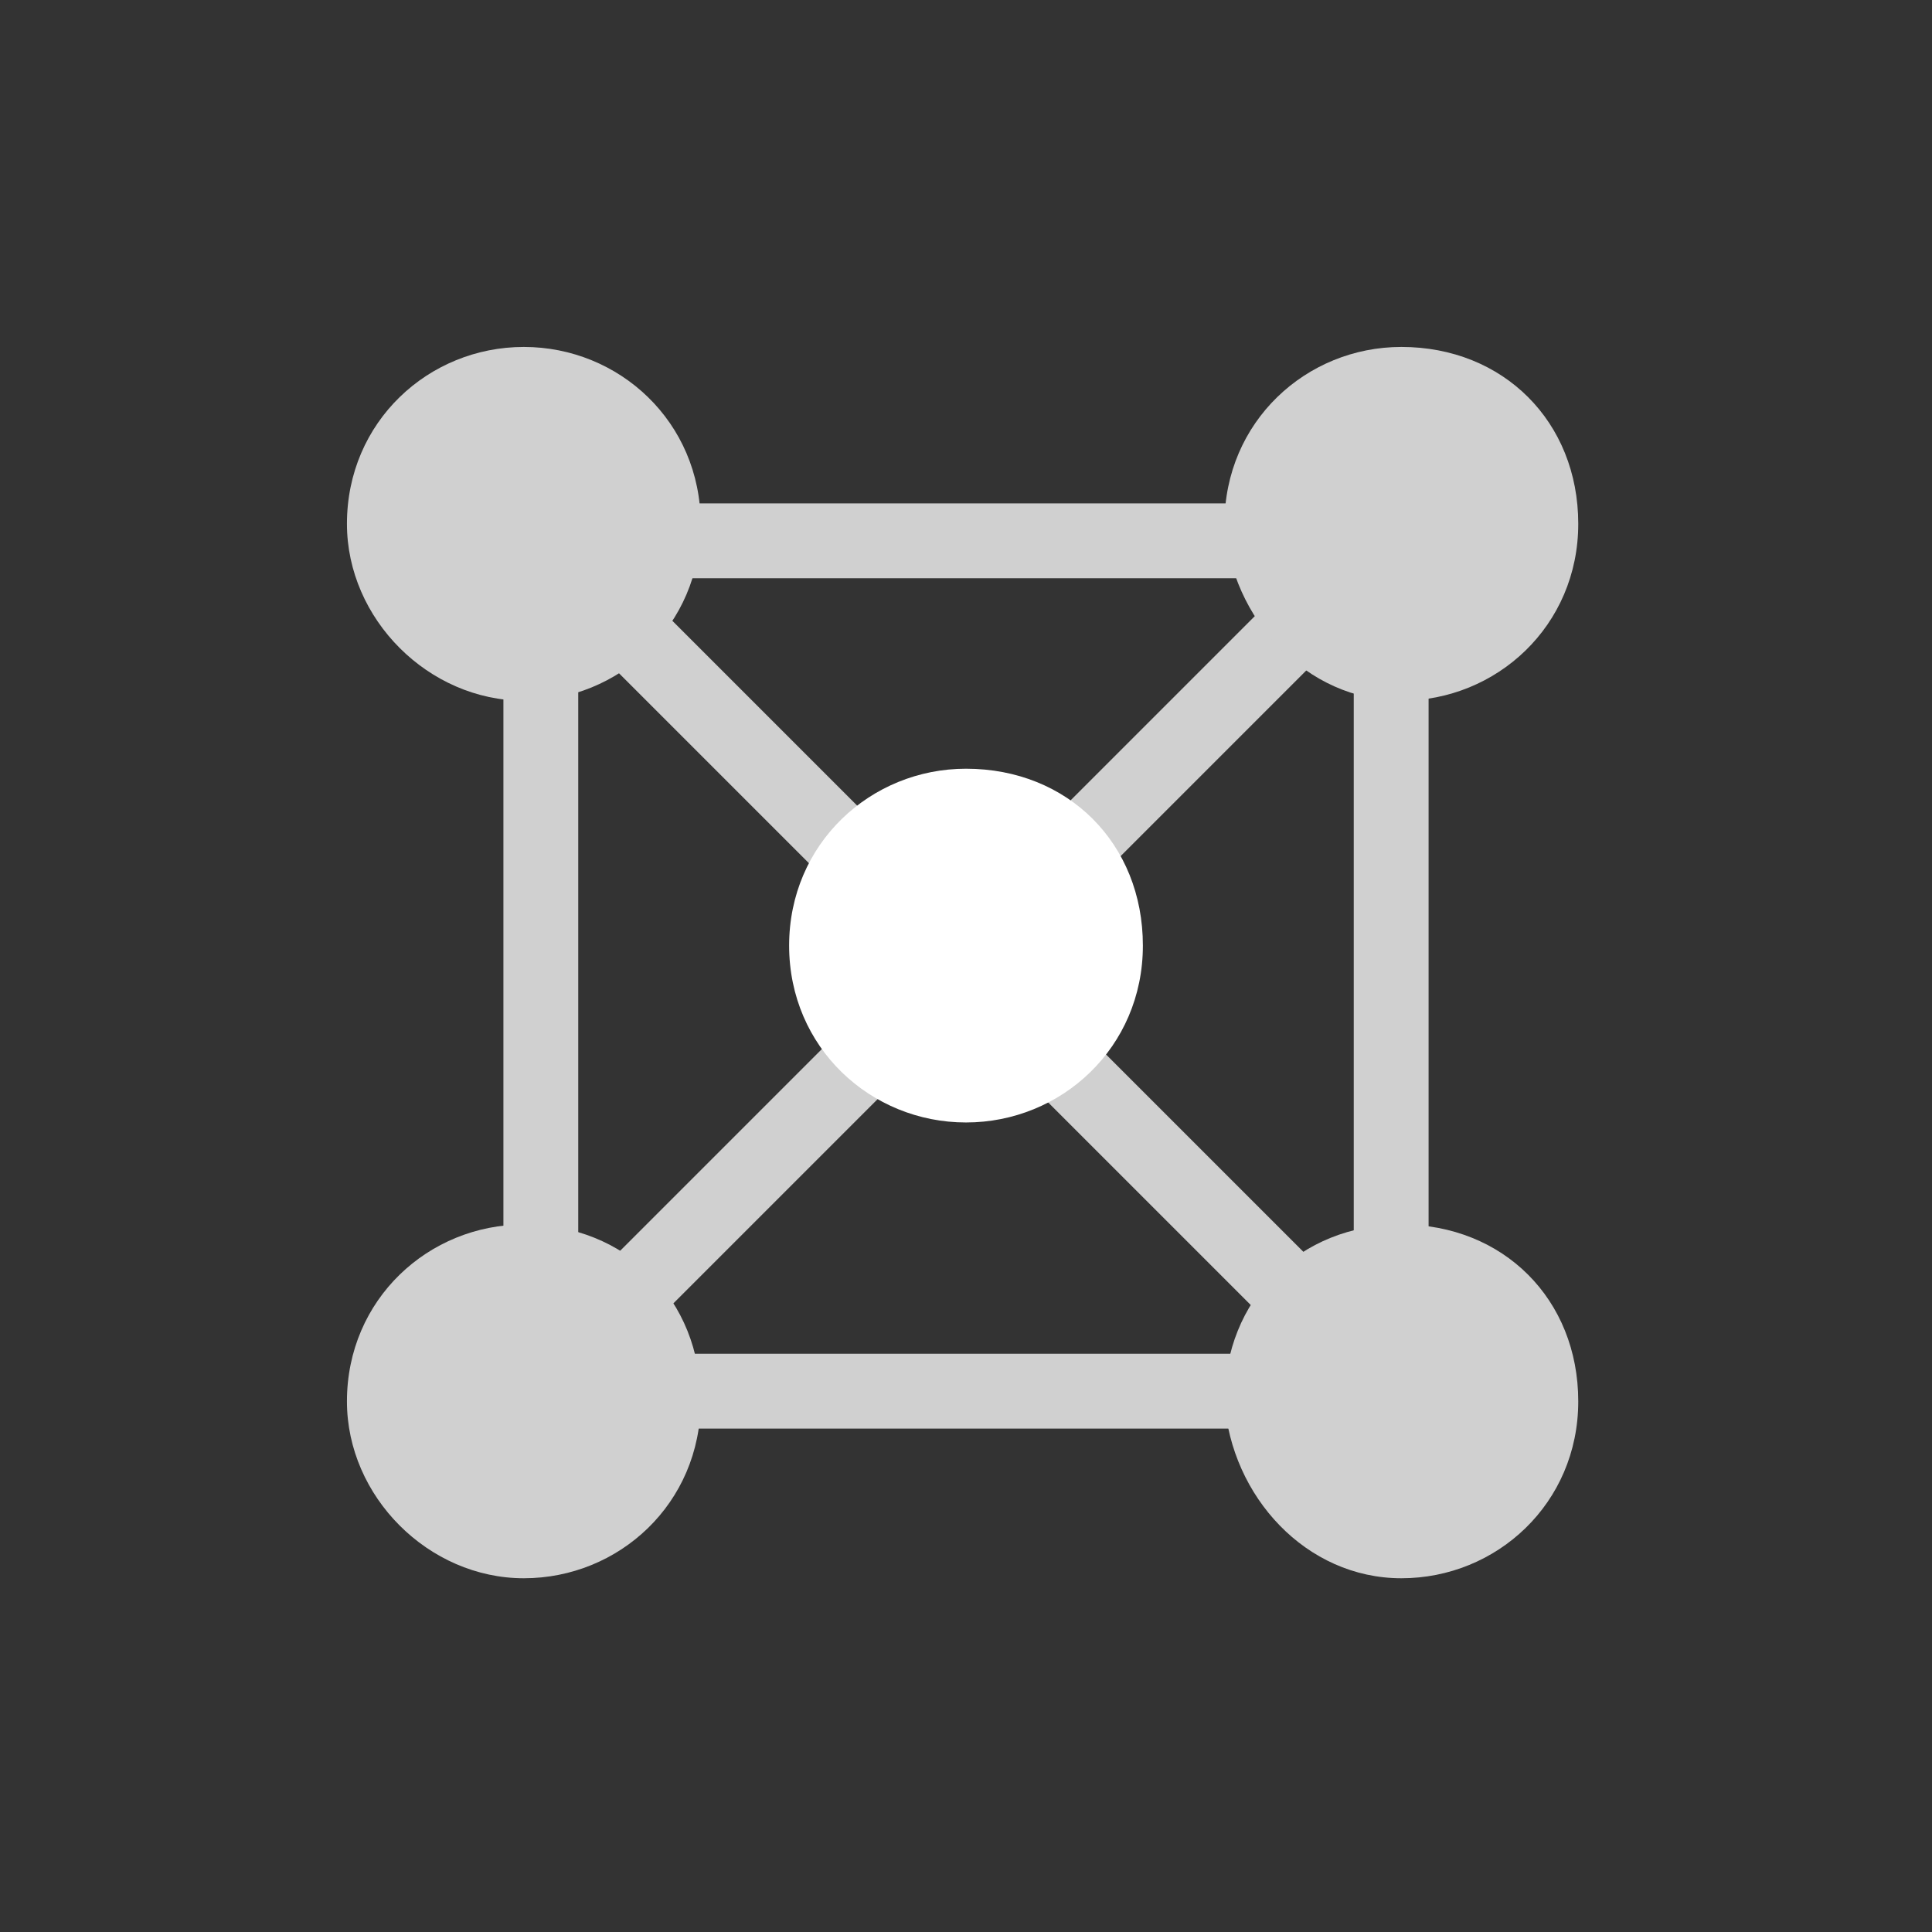 <?xml version="1.0" encoding="utf-8"?>
<!-- Generator: Adobe Illustrator 24.1.2, SVG Export Plug-In . SVG Version: 6.00 Build 0)  -->
<svg version="1.1" id="Ebene_1" xmlns="http://www.w3.org/2000/svg" xmlns:xlink="http://www.w3.org/1999/xlink" x="0px" y="0px"
	 viewBox="0 0 28.4 28.4" style="enable-background:new 0 0 28.4 28.4;" xml:space="preserve">
<rect x="0" y="0" width="28.4" height="28.4" fill="#333333" stroke="none"/>
<style type="text/css">
	.st0{fill:#D0D0D0;}
	.st1{fill:#FFFFFF;}
</style>
<path class="st0" d="M21,21H7.4V7.4H21V21z M8.5,19.9h11.4V8.5H8.5V19.9z"/>
<rect x="13.6" y="5.5" transform="matrix(0.707 -0.707 0.707 0.707 -5.878 14.15)" class="st0" width="1.1" height="17.3"/>
<rect x="6" y="13.6" transform="matrix(0.707 -0.707 0.707 0.707 -5.878 14.15)" class="st0" width="16.3" height="1.1"/>
<path class="st0" d="M7.7,10.3c1.4,0,2.6-1.1,2.6-2.6S9.1,5.1,7.7,5.1S5.1,6.2,5.1,7.7l0,0C5.1,9.1,6.3,10.3,7.7,10.3"/>
<path class="st0" d="M20.6,10.3c1.4,0,2.6-1.1,2.6-2.6s-1.1-2.6-2.6-2.6c-1.4,0-2.6,1.1-2.6,2.6l0,0C18.1,9.1,19.2,10.3,20.6,10.3"
	/>
<path class="st0" d="M20.6,23.2c1.4,0,2.6-1.1,2.6-2.6S22.1,18,20.6,18S18,19.1,18,20.6l0,0C18.1,22,19.2,23.2,20.6,23.2"/>
<path class="st0" d="M7.7,23.2c1.4,0,2.6-1.1,2.6-2.6S9.2,18,7.7,18c-1.4,0-2.6,1.1-2.6,2.6l0,0C5.1,22,6.3,23.2,7.7,23.2"/>
<path class="st1" d="M14.2,16.5c1.4,0,2.6-1.1,2.6-2.6s-1.1-2.6-2.6-2.6c-1.4,0-2.6,1.1-2.6,2.6l0,0C11.6,15.4,12.8,16.5,14.2,16.5"
	/>
</svg>
